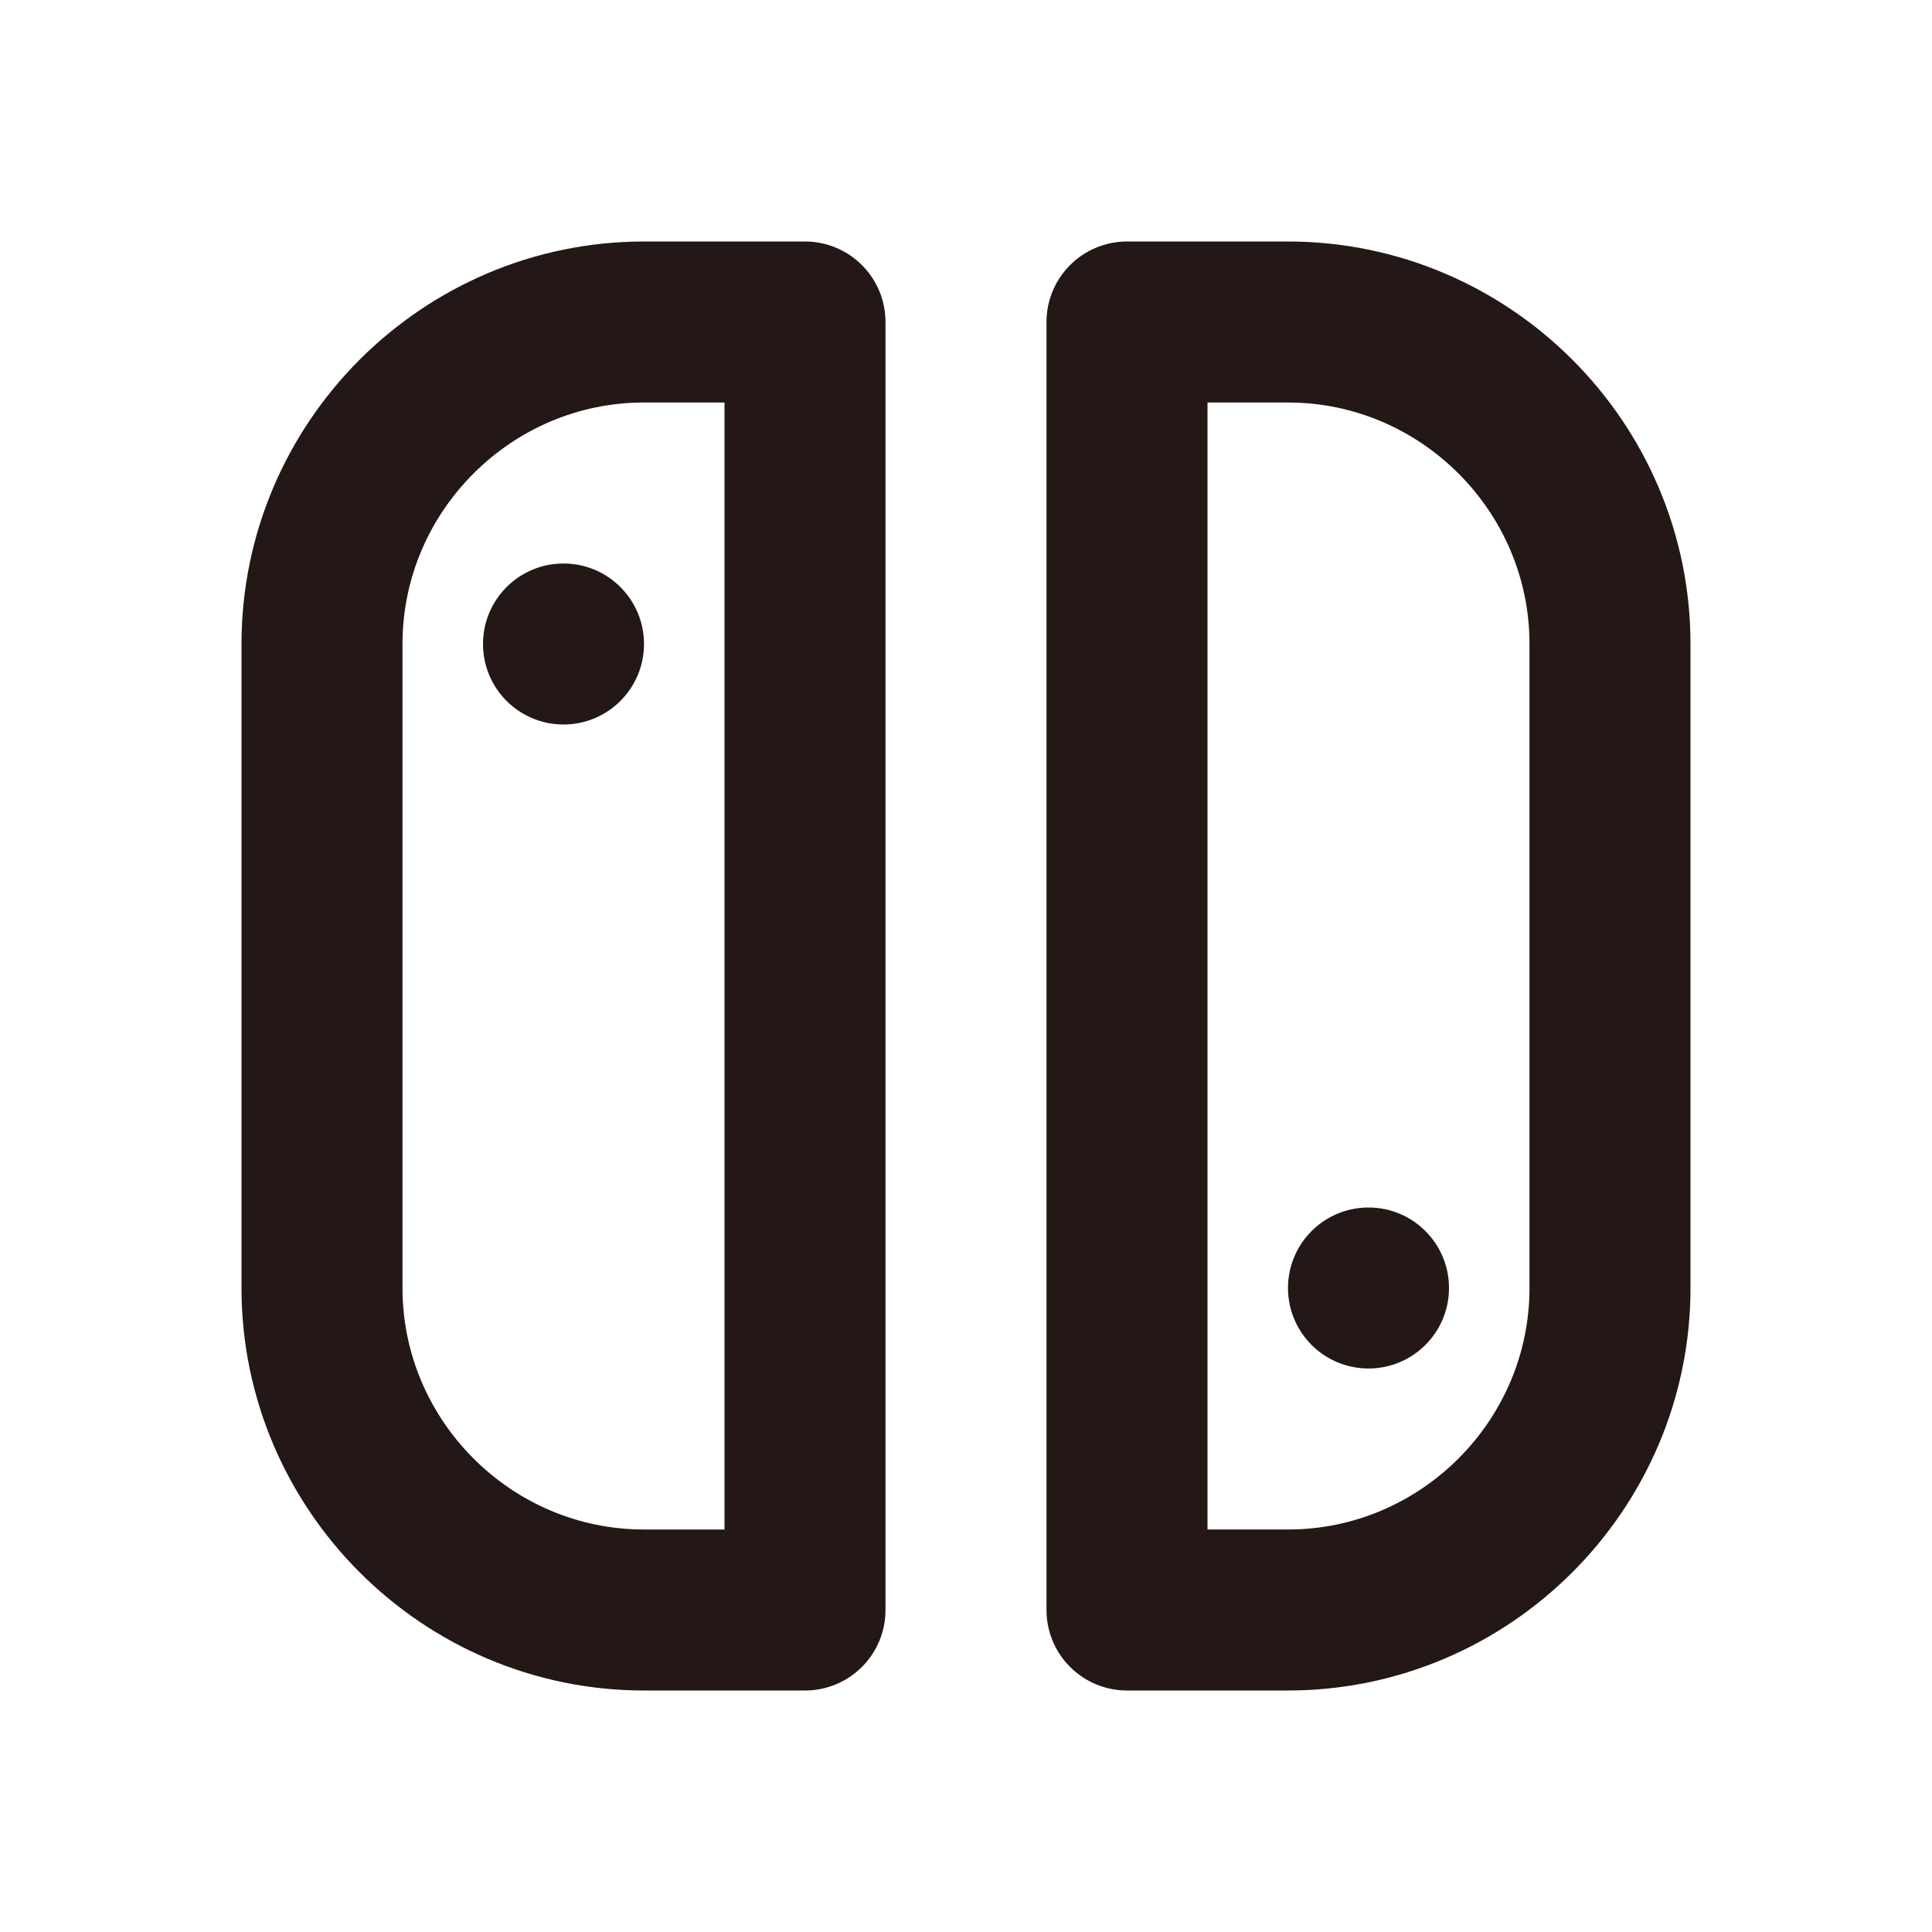 <?xml version="1.0" encoding="utf-8"?>
<svg xmlns="http://www.w3.org/2000/svg" id="_レイヤー_2" viewBox="0 0 24 24">
  <defs>
    <style>.cls-1,.cls-2{fill:none;}.cls-2{stroke:#231815;stroke-linejoin:round;stroke-width:2px;}.cls-3{fill:#231815;}</style>
  </defs>
  <path class="cls-2" d="M8,4h2v16h-2c-2.2,0-4-1.8-4-4v-8c0-2.2,1.8-4,4-4Z"/>
  <path class="cls-2" d="M20,8v8c0,2.2-1.8,4-4,4h-2V4h2c2.2,0,4,1.8,4,4Z"/>
  <circle class="cls-3" cx="7" cy="8" r="1"/>
  <circle class="cls-3" cx="17" cy="16" r="1"/>
  <rect class="cls-1" width="24" height="24"/>
</svg>